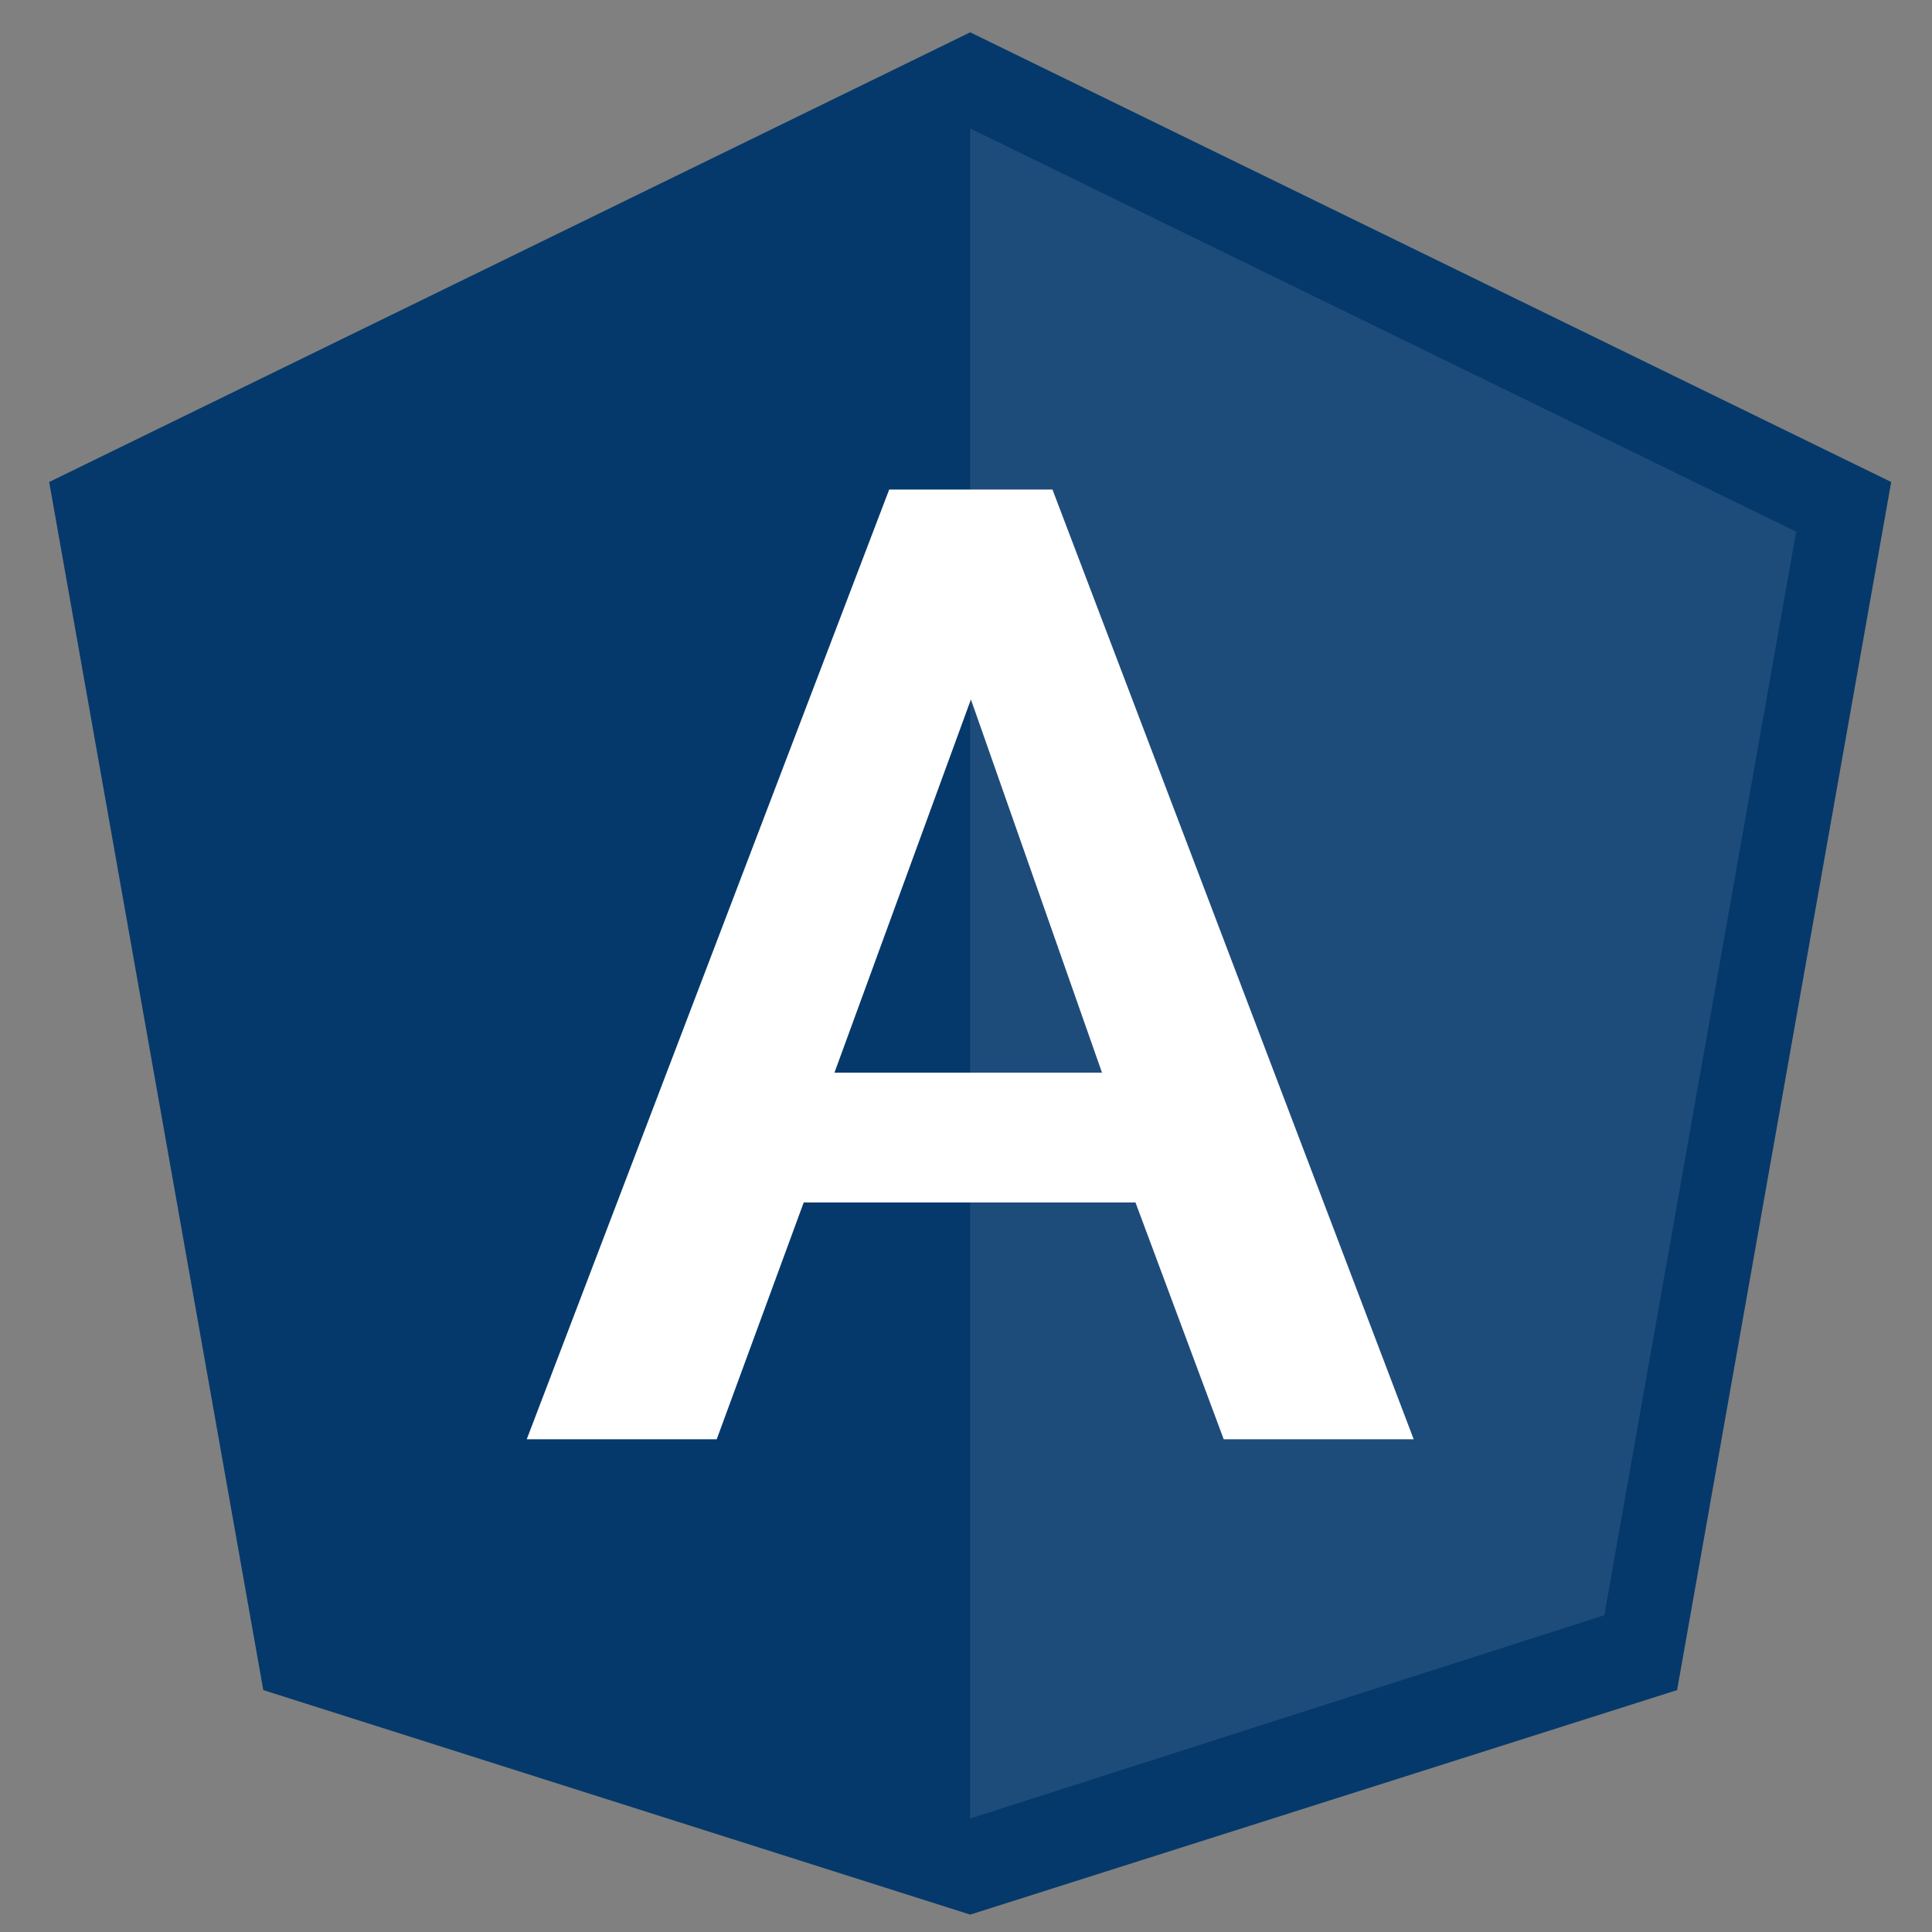 <svg width="33" height="33" viewBox="0 0 33 33" fill="none" xmlns="http://www.w3.org/2000/svg">
<rect x="0" y="0" width="33" height="33" fill="#808080" stroke="none"/>
<path d="M32.303 8.233L28.646 28.868L16.572 32.703L4.497 28.868L0.84 8.233L16.572 0.552L32.303 8.233Z" fill="#05396B"/>
<path opacity="0.1" d="M16.572 31.061V2.195L30.679 9.082L27.402 27.589L16.572 31.061Z" fill="white"/>
<path d="M15.188 8.362H17.977L24.147 24.584H20.902L19.395 20.539H13.728L12.242 24.584H8.997L15.188 8.362ZM18.823 18.322L16.584 11.947L14.253 18.322H18.823Z" fill="white"/>
</svg>
